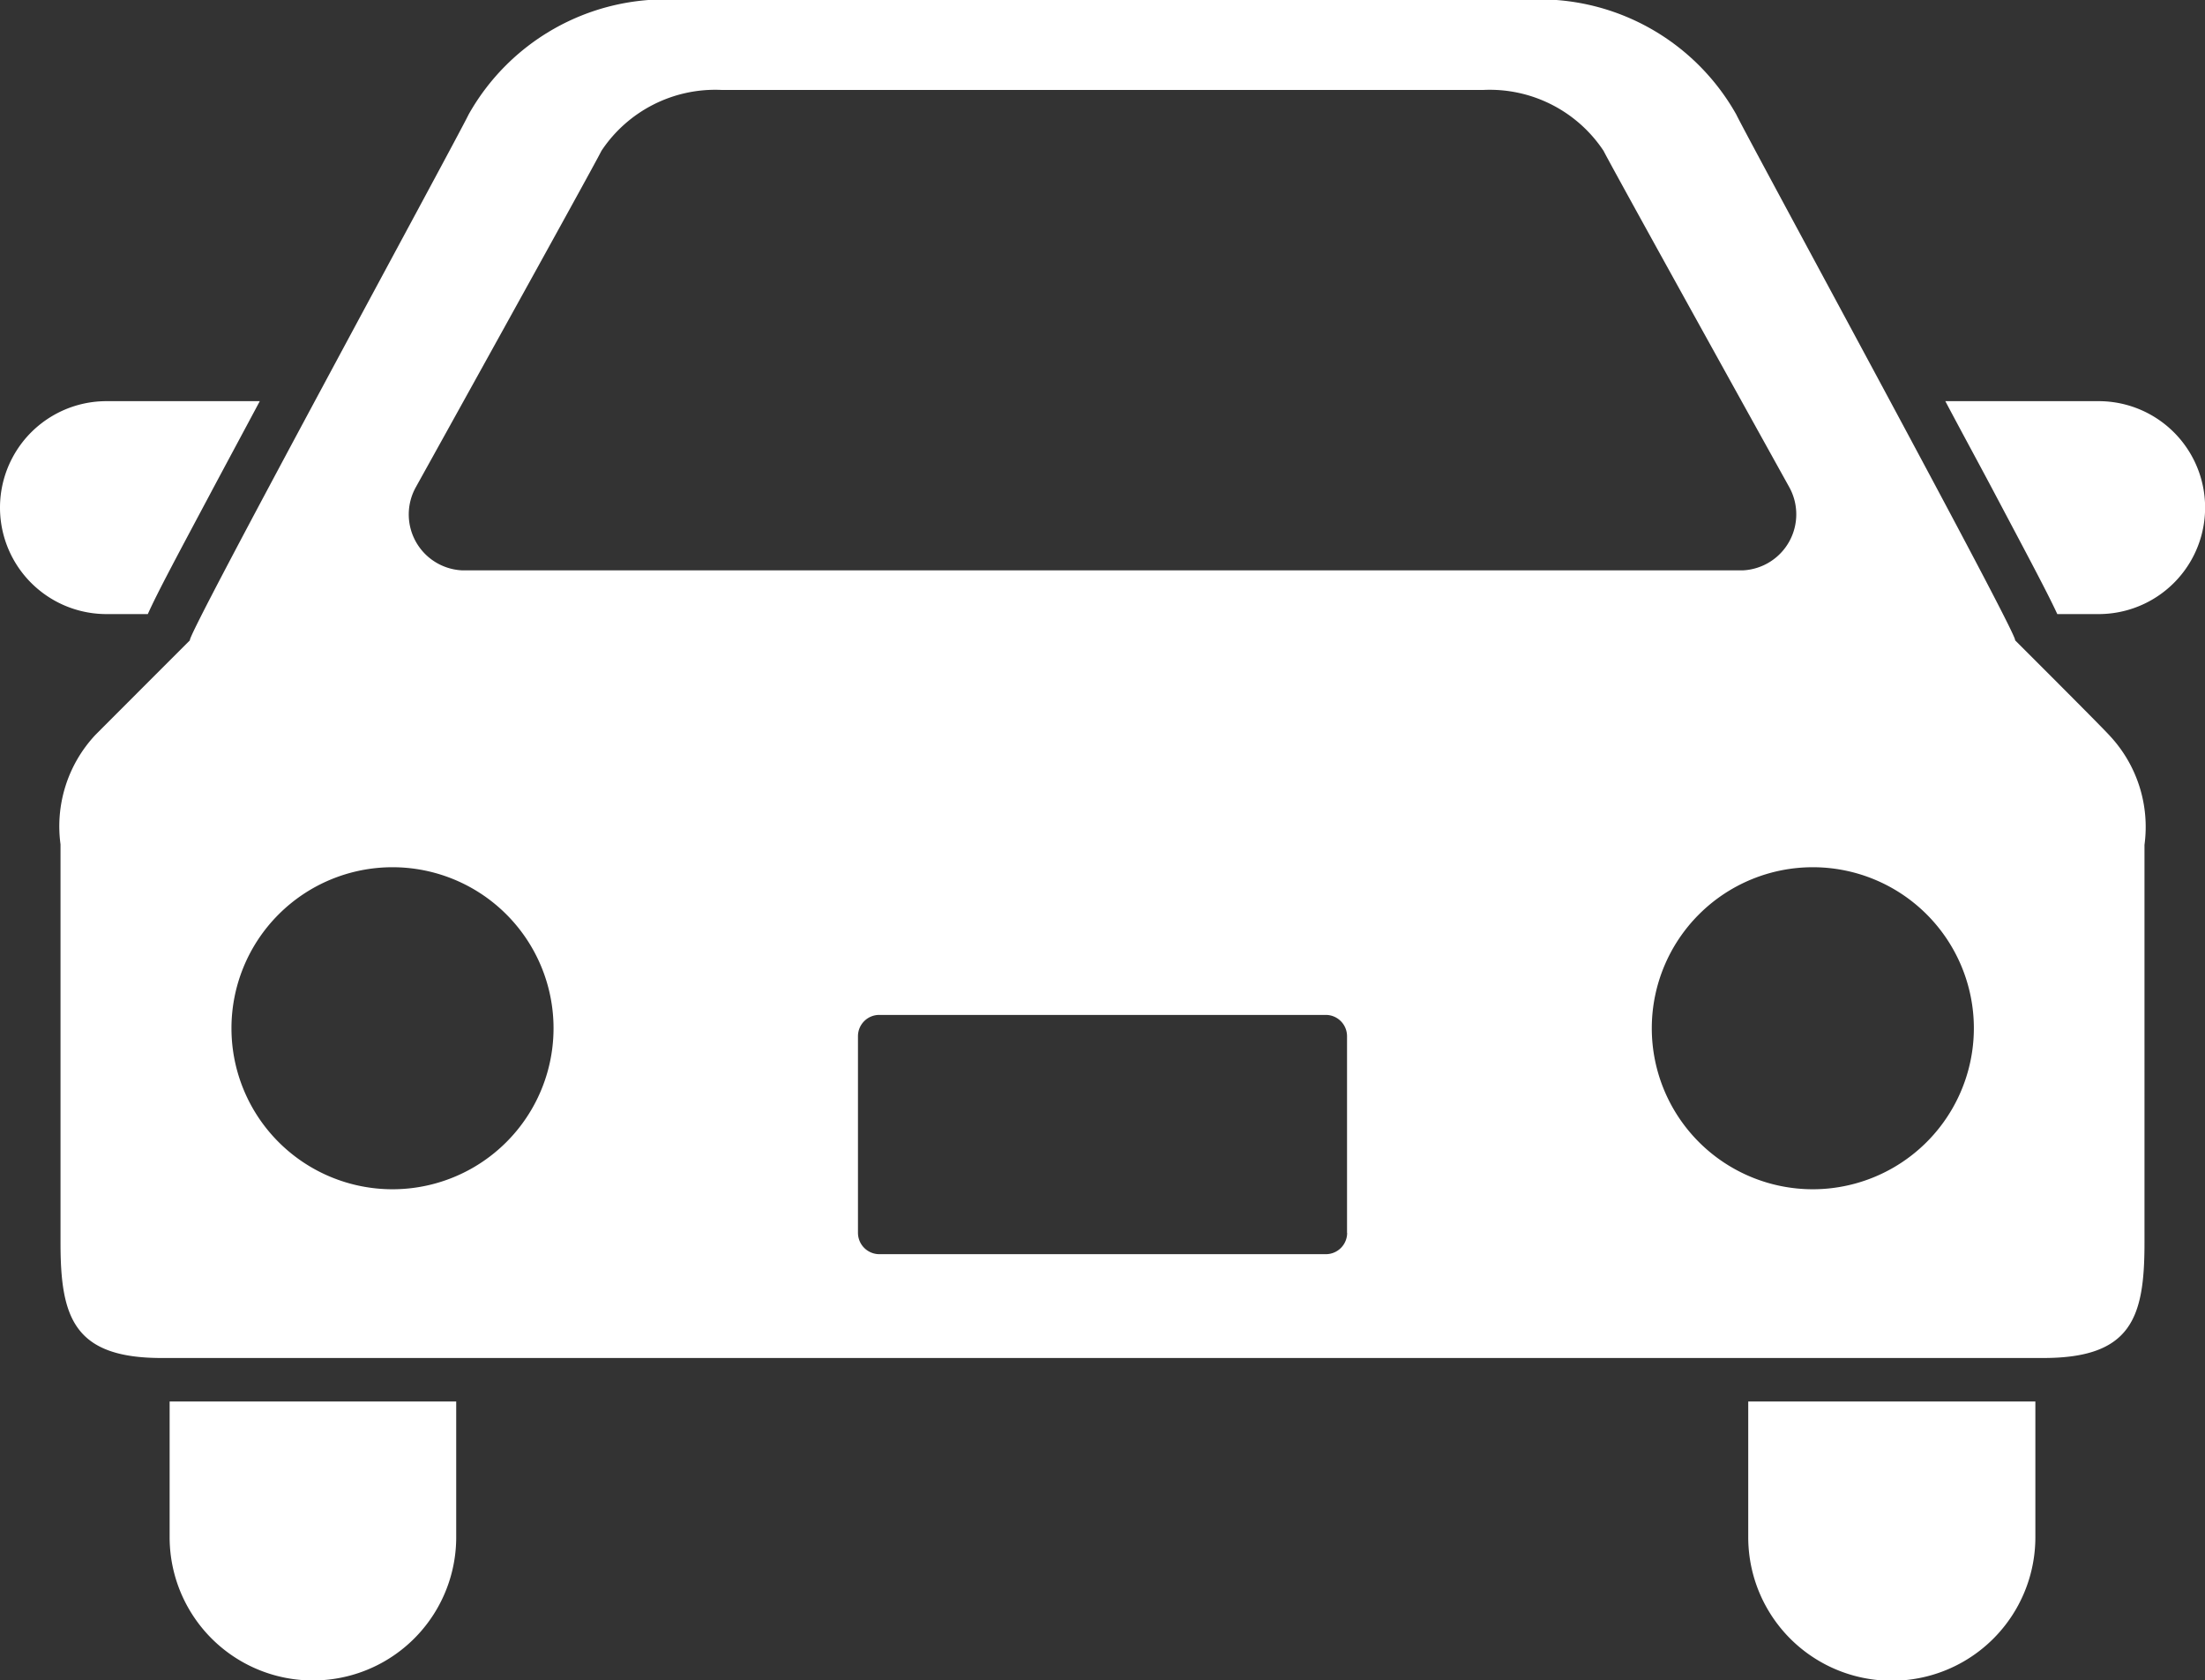 <svg xmlns="http://www.w3.org/2000/svg" width="20.005" height="15.247" viewBox="0 0 20.005 15.247">
  <rect x="0" y="0" width="20.005" height="15.247" fill="#333333" stroke="none"/>
  <g id="乗用車のアイコン素材1" transform="translate(0 -60.891)">
    <path id="パス_12408" data-name="パス 12408" d="M1.341,155.994c.09-.2.262-.52.564-1.087.139-.261.294-.549.452-.845H.966a.966.966,0,0,0,0,1.932Z" transform="translate(0 -89.531)" fill="#fff"/>
    <path id="パス_12409" data-name="パス 12409" d="M453.078,154.063h-1.391c.159.3.314.584.452.845.3.567.473.89.564,1.087h.375a.966.966,0,0,0,0-1.932Z" transform="translate(-434.038 -89.532)" fill="#fff"/>
    <path id="パス_12410" data-name="パス 12410" d="M39.391,387.5a1.3,1.3,0,1,0,2.6,0v-1.231h-2.6Z" transform="translate(-37.852 -312.661)" fill="#fff"/>
    <path id="パス_12411" data-name="パス 12411" d="M405.938,387.5a1.3,1.3,0,0,0,2.605,0v-1.231h-2.605Z" transform="translate(-390.077 -312.661)" fill="#fff"/>
    <path id="パス_12412" data-name="パス 12412" d="M31.783,66.7c.066.02-2.41-4.525-2.529-4.771a2.048,2.048,0,0,0-1.839-1.043H19.593a2.048,2.048,0,0,0-1.839,1.043c-.118.245-2.593,4.79-2.528,4.771,0,0-.8.8-.862.863a1.214,1.214,0,0,0-.313.989v3.617c0,.675.12,1.044.916,1.044H32.042c.8,0,.916-.369.916-1.044V68.557a1.212,1.212,0,0,0-.314-.989C32.585,67.5,31.783,66.7,31.783,66.7ZM17.275,65.311s1.59-2.865,1.684-3.052a1.239,1.239,0,0,1,1.087-.552h6.917a1.239,1.239,0,0,1,1.087.552c.095.187,1.685,3.052,1.685,3.052a.509.509,0,0,1-.417.755H17.691A.508.508,0,0,1,17.275,65.311Zm-.212,6.371a1.461,1.461,0,1,1,1.461-1.461A1.461,1.461,0,0,1,17.062,71.682Zm8.661.395a.193.193,0,0,1-.193.194H21.48a.194.194,0,0,1-.194-.194V70.292a.193.193,0,0,1,.194-.192H25.53a.193.193,0,0,1,.193.192v1.785Zm4.224-.395a1.461,1.461,0,1,1,1.462-1.461A1.462,1.462,0,0,1,29.947,71.682Z" transform="translate(-13.502 0)" fill="#fff"/>
  </g>
</svg>
